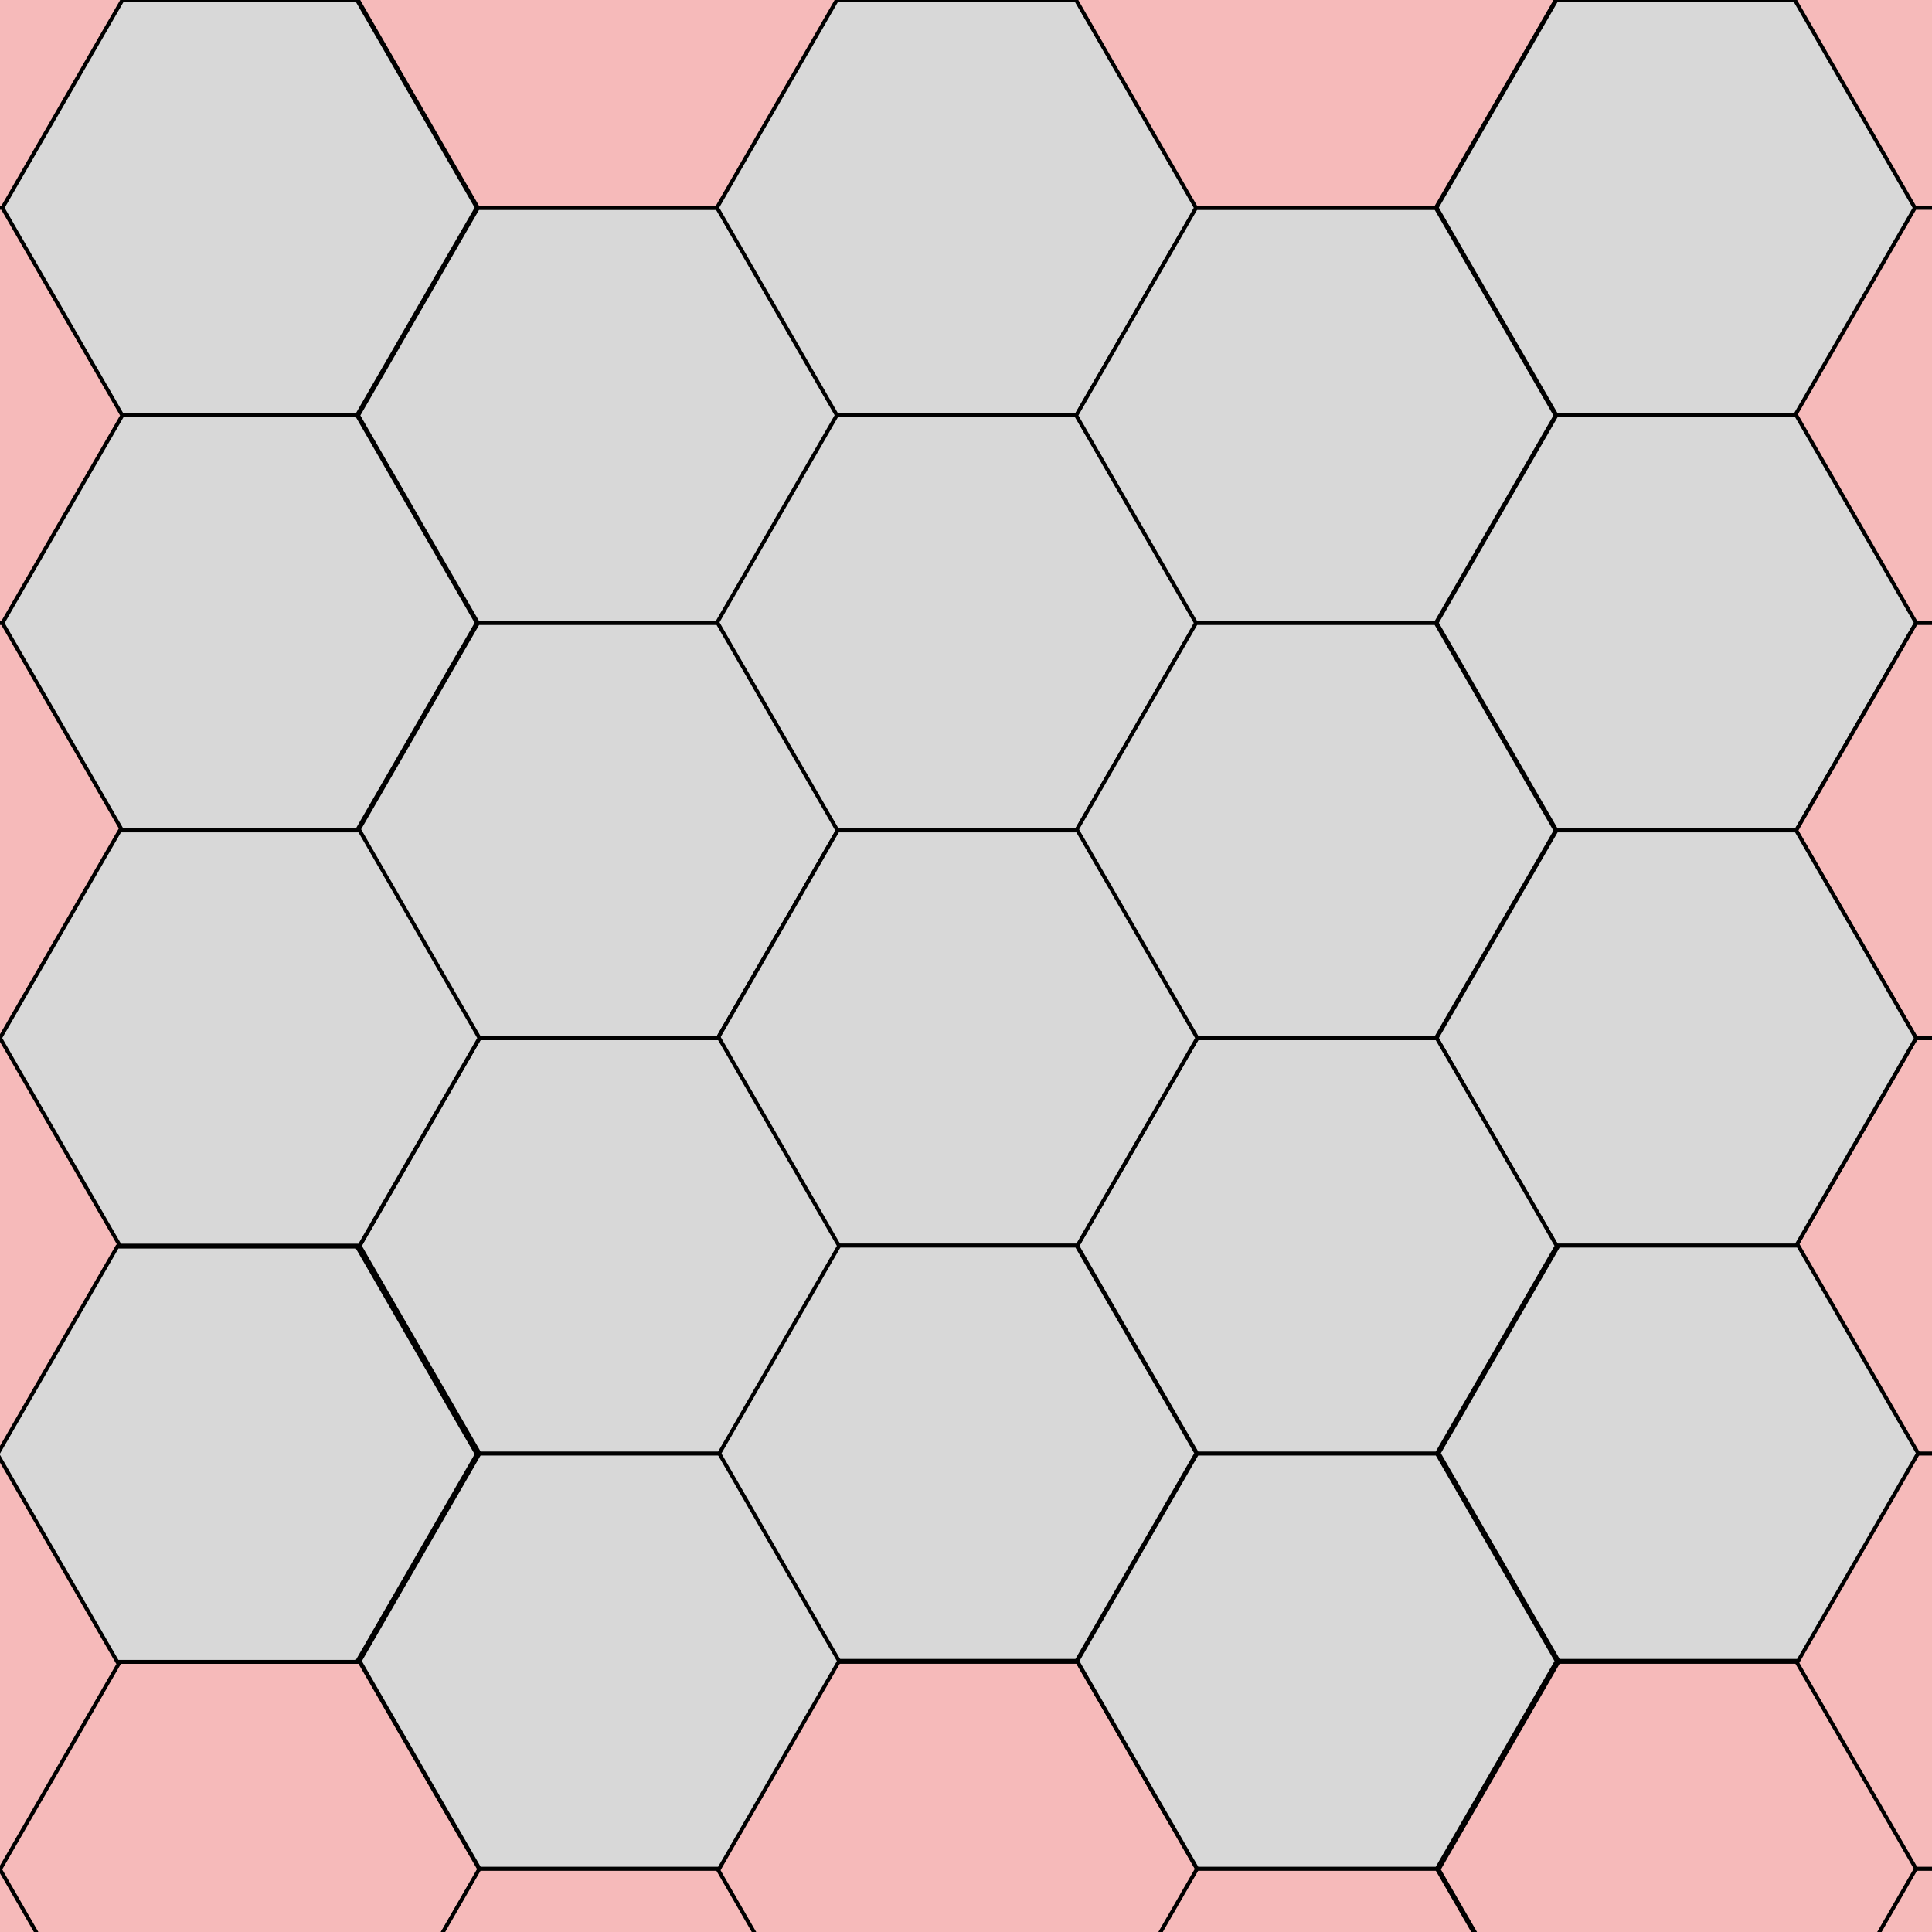 <?xml version="1.0" encoding="utf-8"?>
<svg viewBox="0.67 0 500 500" preserveAspectRatio="none" xmlns="http://www.w3.org/2000/svg">
  <path d="M 124.081 53.728 L 93.06 107.457 L 31.02 107.457 L 0 53.728 L 31.02 0 L 93.06 0 Z" style="fill: rgb(216, 216, 216); stroke: rgb(0, 0, 0);"/>
  <path d="M 217.434 107.516 L 186.413 161.245 L 124.373 161.245 L 93.353 107.516 L 124.373 53.788 L 186.413 53.788 Z" style="fill: rgb(216, 216, 216); stroke: rgb(0, 0, 0);"/>
  <path d="M 217.434 0.059 L 186.413 53.788 L 124.373 53.788 L 93.353 0.059 L 124.373 -53.669 L 186.413 -53.669 Z" style="stroke: rgb(0, 0, 0); fill: rgb(246, 186, 186);"/>
  <path d="M 310.307 53.728 L 279.286 107.457 L 217.246 107.457 L 186.226 53.728 L 217.246 0 L 279.286 0 Z" style="fill: rgb(216, 216, 216); stroke: rgb(0, 0, 0);"/>
  <path d="M 310.307 161.185 L 279.286 214.914 L 217.246 214.914 L 186.226 161.185 L 217.246 107.457 L 279.286 107.457 Z" style="fill: rgb(216, 216, 216); stroke: rgb(0, 0, 0);"/>
  <path d="M 403.266 107.516 L 372.245 161.245 L 310.205 161.245 L 279.185 107.516 L 310.205 53.788 L 372.245 53.788 Z" style="fill: rgb(216, 216, 216); stroke: rgb(0, 0, 0);"/>
  <path d="M 403.266 0.059 L 372.245 53.788 L 310.205 53.788 L 279.185 0.059 L 310.205 -53.669 L 372.245 -53.669 Z" style="stroke: rgb(0, 0, 0); fill: rgb(246, 186, 186);"/>
  <path d="M 496.548 53.728 L 465.527 107.457 L 403.487 107.457 L 372.467 53.728 L 403.487 0 L 465.527 0 Z" style="fill: rgb(216, 216, 216); stroke: rgb(0, 0, 0);"/>
  <path d="M 589.304 0.059 L 558.283 53.788 L 496.243 53.788 L 465.223 0.059 L 496.243 -53.669 L 558.283 -53.669 Z" style="stroke: rgb(0, 0, 0); fill: rgb(246, 186, 186);"/>
  <path d="M 589.304 107.516 L 558.283 161.245 L 496.243 161.245 L 465.223 107.516 L 496.243 53.788 L 558.283 53.788 Z" style="stroke: rgb(0, 0, 0); fill: rgb(246, 186, 186);"/>
  <path d="M 496.548 161.185 L 465.527 214.914 L 403.487 214.914 L 372.467 161.185 L 403.487 107.457 L 465.527 107.457 Z" style="fill: rgb(216, 216, 216); stroke: rgb(0, 0, 0);"/>
  <path d="M 403.266 214.973 L 372.245 268.702 L 310.205 268.702 L 279.185 214.973 L 310.205 161.245 L 372.245 161.245 Z" style="fill: rgb(216, 216, 216); stroke: rgb(0, 0, 0);"/>
  <path d="M 217.434 214.973 L 186.413 268.702 L 124.373 268.702 L 93.353 214.973 L 124.373 161.245 L 186.413 161.245 Z" style="fill: rgb(216, 216, 216); stroke: rgb(0, 0, 0);"/>
  <path d="M 124.081 161.185 L 93.06 214.914 L 31.02 214.914 L 0 161.185 L 31.02 107.457 L 93.06 107.457 Z" style="fill: rgb(216, 216, 216); stroke: rgb(0, 0, 0);"/>
  <path d="M 32.316 0.059 L 1.295 53.788 L -60.745 53.788 L -91.765 0.059 L -60.745 -53.669 L 1.295 -53.669 Z" style="stroke: rgb(0, 0, 0); fill: rgb(246, 186, 186);"/>
  <path d="M 32.316 107.516 L 1.295 161.245 L -60.745 161.245 L -91.765 107.516 L -60.745 53.788 L 1.295 53.788 Z" style="stroke: rgb(0, 0, 0); fill: rgb(246, 186, 186);"/>
  <path d="M 32.316 214.973 L 1.295 268.702 L -60.745 268.702 L -91.765 214.973 L -60.745 161.245 L 1.295 161.245 Z" style="stroke: rgb(0, 0, 0); fill: rgb(246, 186, 186);"/>
  <path d="M 32.316 322.43 L 1.295 376.159 L -60.745 376.159 L -91.765 322.43 L -60.745 268.702 L 1.295 268.702 Z" style="stroke: rgb(0, 0, 0); fill: rgb(246, 186, 186);"/>
  <path d="M 32.316 429.887 L 1.295 483.616 L -60.745 483.616 L -91.765 429.887 L -60.745 376.159 L 1.295 376.159 Z" style="stroke: rgb(0, 0, 0); fill: rgb(246, 186, 186);"/>
  <path d="M 32.316 537.344 L 1.295 591.073 L -60.745 591.073 L -91.765 537.344 L -60.745 483.616 L 1.295 483.616 Z" style="stroke: rgb(0, 0, 0); fill: rgb(246, 186, 186);"/>
  <path d="M 124.751 483.811 L 93.73 537.54 L 31.69 537.54 L 0.67 483.811 L 31.69 430.083 L 93.73 430.083 Z" style="stroke: rgb(0, 0, 0); fill: rgb(246, 186, 186);"/>
  <path d="M 217.831 537.344 L 186.81 591.073 L 124.77 591.073 L 93.75 537.344 L 124.77 483.616 L 186.81 483.616 Z" style="stroke: rgb(0, 0, 0); fill: rgb(246, 186, 186);"/>
  <path d="M 310.535 483.811 L 279.514 537.54 L 217.474 537.54 L 186.454 483.811 L 217.474 430.083 L 279.514 430.083 Z" style="stroke: rgb(0, 0, 0); fill: rgb(246, 186, 186);"/>
  <path d="M 403.547 537.344 L 372.526 591.073 L 310.486 591.073 L 279.466 537.344 L 310.486 483.616 L 372.526 483.616 Z" style="stroke: rgb(0, 0, 0); fill: rgb(246, 186, 186);"/>
  <path d="M 497.071 483.811 L 466.05 537.54 L 404.01 537.54 L 372.99 483.811 L 404.01 430.083 L 466.05 430.083 Z" style="stroke: rgb(0, 0, 0); fill: rgb(246, 186, 186);"/>
  <path d="M 589.584 537.344 L 558.563 591.073 L 496.523 591.073 L 465.503 537.344 L 496.523 483.616 L 558.563 483.616 Z" style="stroke: rgb(0, 0, 0); fill: rgb(246, 186, 186);"/>
  <path d="M 589.584 429.887 L 558.563 483.616 L 496.523 483.616 L 465.503 429.887 L 496.523 376.159 L 558.563 376.159 Z" style="stroke: rgb(0, 0, 0); fill: rgb(246, 186, 186);"/>
  <path d="M 589.584 322.43 L 558.563 376.159 L 496.523 376.159 L 465.503 322.43 L 496.523 268.702 L 558.563 268.702 Z" style="stroke: rgb(0, 0, 0); fill: rgb(246, 186, 186);"/>
  <path d="M 589.584 214.973 L 558.563 268.702 L 496.523 268.702 L 465.503 214.973 L 496.523 161.245 L 558.563 161.245 Z" style="stroke: rgb(0, 0, 0); fill: rgb(246, 186, 186);"/>
  <path d="M 496.548 268.642 L 465.527 322.371 L 403.487 322.371 L 372.467 268.642 L 403.487 214.914 L 465.527 214.914 Z" style="fill: rgb(216, 216, 216); stroke: rgb(0, 0, 0);"/>
  <path d="M 497.071 376.099 L 466.05 429.828 L 404.01 429.828 L 372.99 376.099 L 404.01 322.371 L 466.05 322.371 Z" style="fill: rgb(216, 216, 216); stroke: rgb(0, 0, 0);"/>
  <path d="M 403.547 429.887 L 372.526 483.616 L 310.486 483.616 L 279.466 429.887 L 310.486 376.159 L 372.526 376.159 Z" style="fill: rgb(216, 216, 216); stroke: rgb(0, 0, 0);"/>
  <path d="M 403.547 322.43 L 372.526 376.159 L 310.486 376.159 L 279.466 322.43 L 310.486 268.702 L 372.526 268.702 Z" style="fill: rgb(216, 216, 216); stroke: rgb(0, 0, 0);"/>
  <path d="M 310.535 268.642 L 279.514 322.371 L 217.474 322.371 L 186.454 268.642 L 217.474 214.914 L 279.514 214.914 Z" style="fill: rgb(216, 216, 216); stroke: rgb(0, 0, 0);"/>
  <path d="M 310.307 376.099 L 279.286 429.828 L 217.246 429.828 L 186.226 376.099 L 217.246 322.371 L 279.286 322.371 Z" style="fill: rgb(216, 216, 216); stroke: rgb(0, 0, 0);"/>
  <path d="M 217.831 429.887 L 186.81 483.616 L 124.77 483.616 L 93.75 429.887 L 124.77 376.159 L 186.81 376.159 Z" style="fill: rgb(216, 216, 216); stroke: rgb(0, 0, 0);"/>
  <path d="M 124.081 376.354 L 93.06 430.083 L 31.02 430.083 L 0 376.354 L 31.02 322.626 L 93.06 322.626 Z" style="fill: rgb(216, 216, 216); stroke: rgb(0, 0, 0);"/>
  <path d="M 217.831 322.43 L 186.81 376.159 L 124.77 376.159 L 93.75 322.43 L 124.77 268.702 L 186.81 268.702 Z" style="fill: rgb(216, 216, 216); stroke: rgb(0, 0, 0);"/>
  <path d="M 124.751 268.642 L 93.73 322.371 L 31.69 322.371 L 0.67 268.642 L 31.69 214.914 L 93.73 214.914 Z" style="fill: rgb(216, 216, 216); stroke: rgb(0, 0, 0);"/>
</svg>